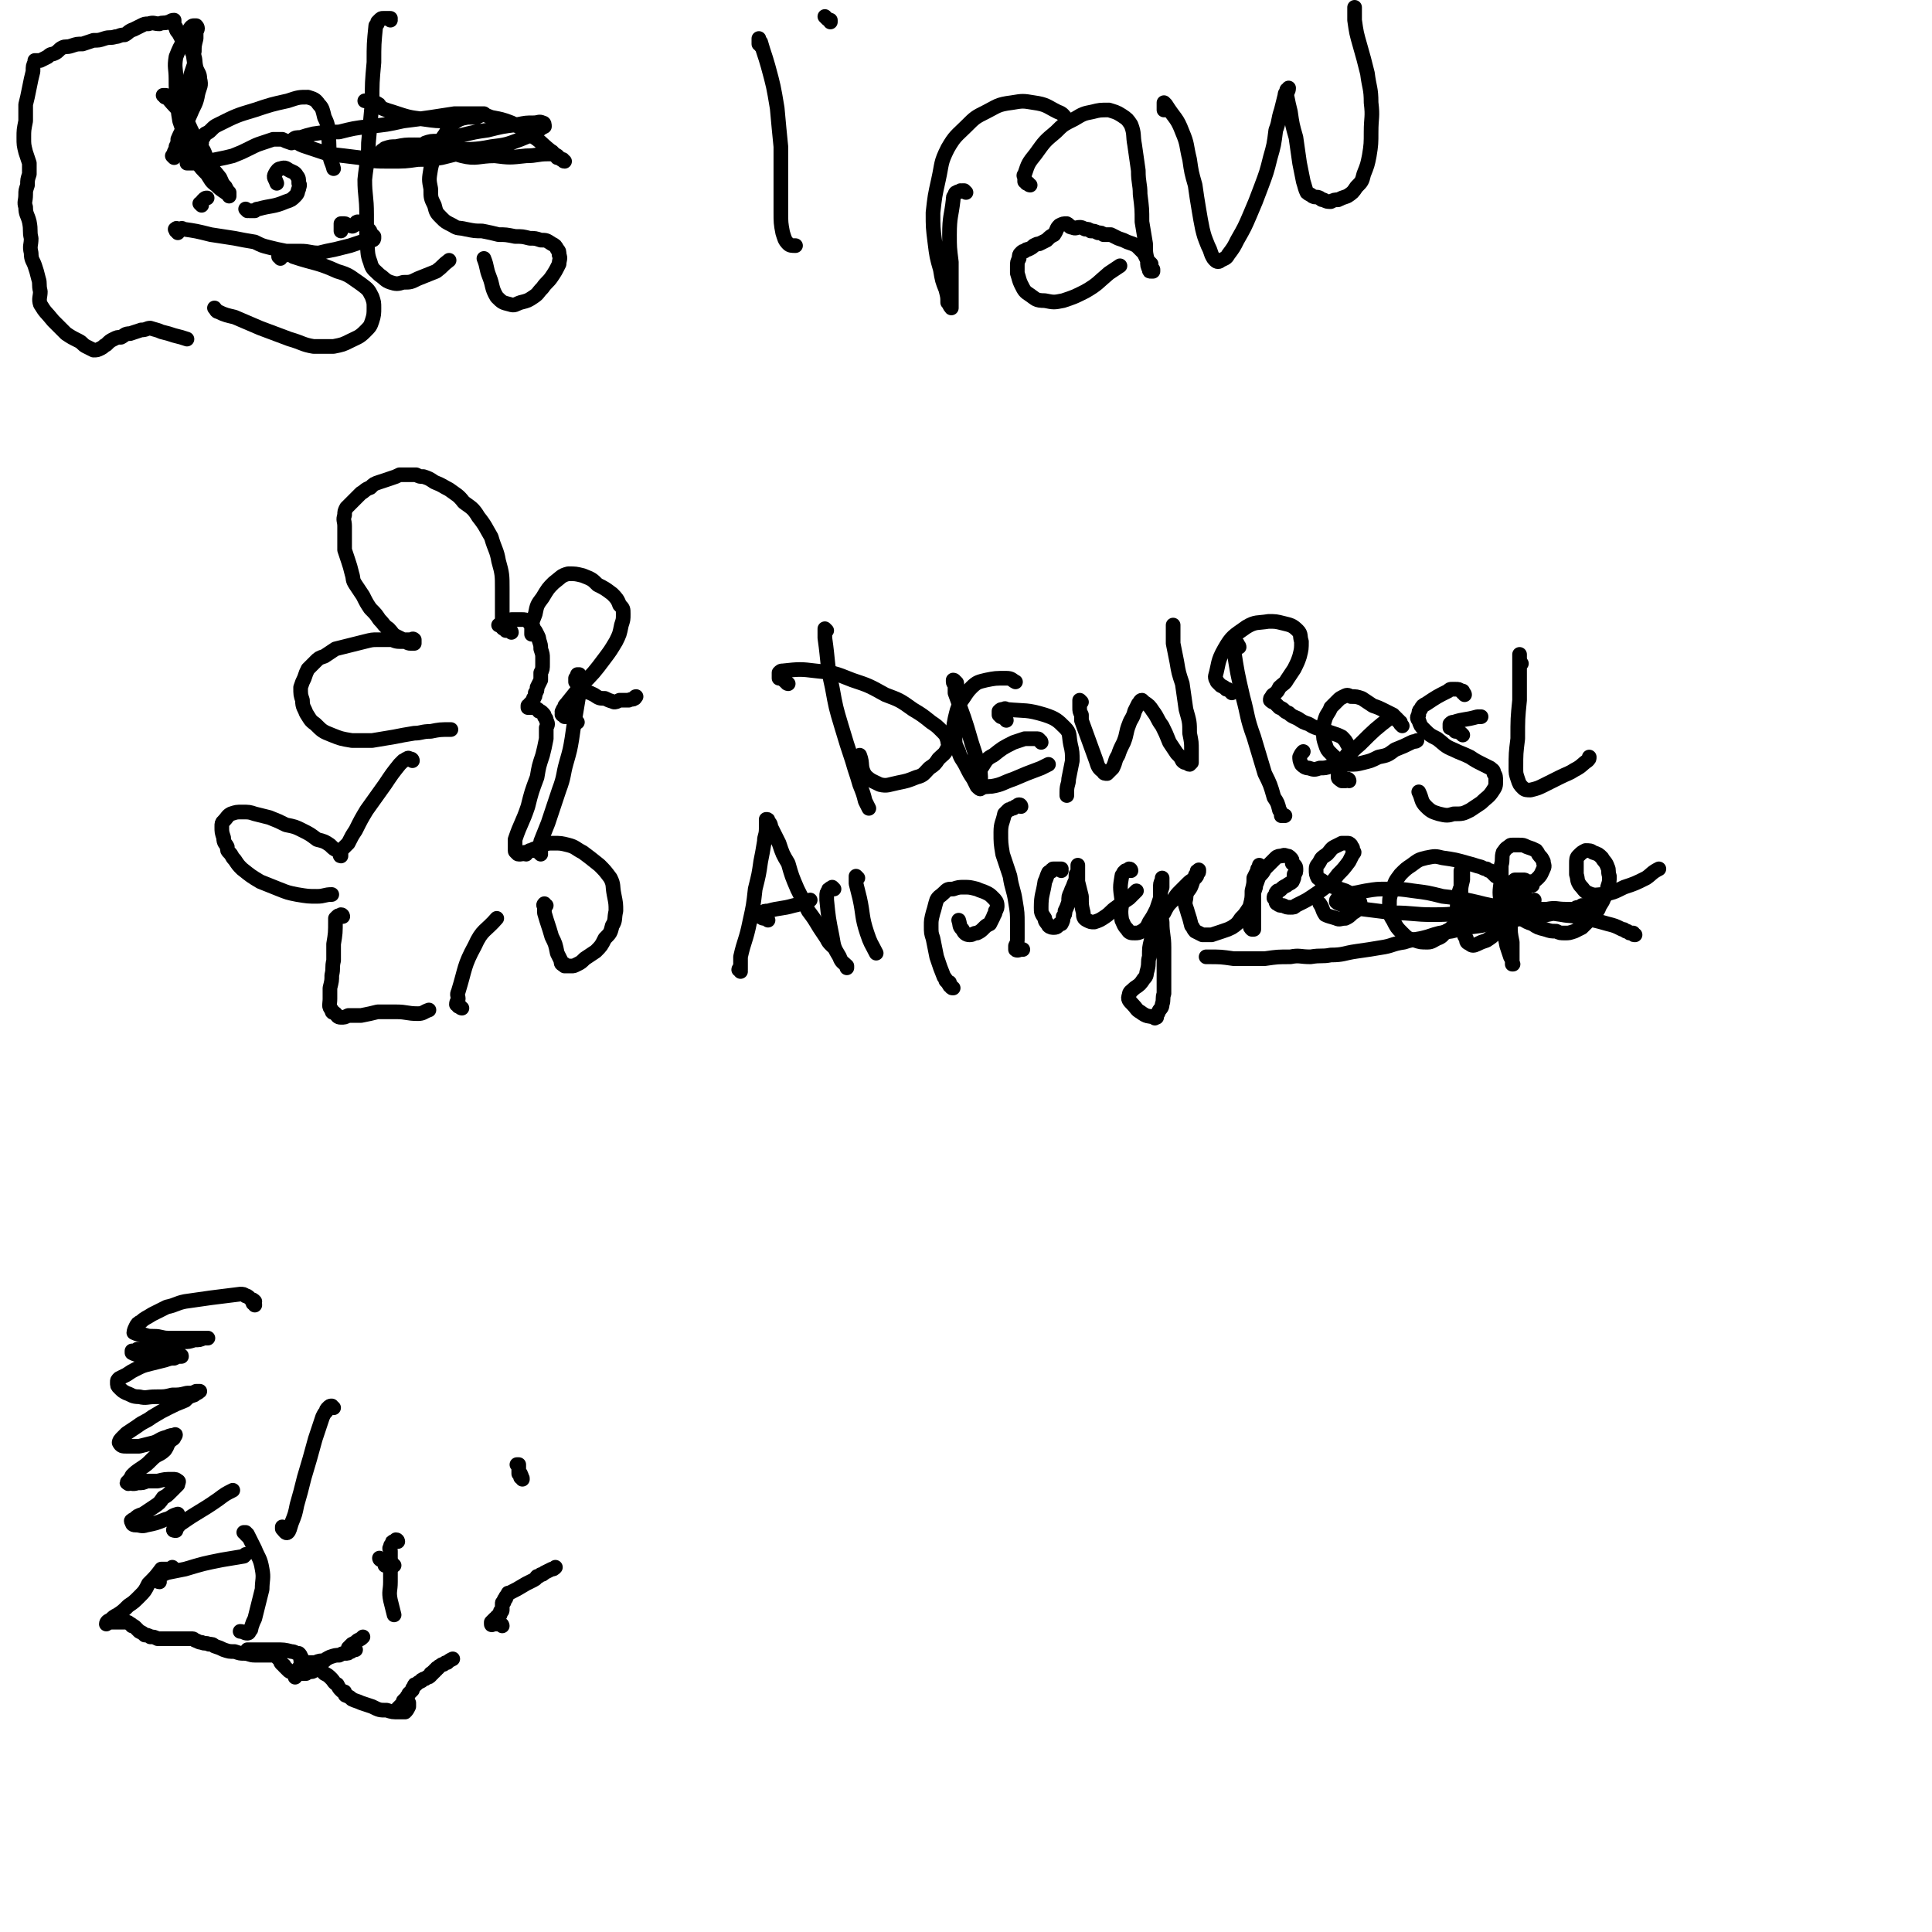 <svg viewBox='0 0 1054 1054' version='1.1' xmlns='http://www.w3.org/2000/svg' xmlns:xlink='http://www.w3.org/1999/xlink'><g fill='none' stroke='#000000' stroke-width='8' stroke-linecap='round' stroke-linejoin='round'><path d='M95,86c0,0 0,0 -1,-1 0,0 1,0 1,0 0,-1 0,-1 0,-2 1,-2 1,-2 1,-3 1,-2 1,-2 1,-4 3,-7 4,-7 7,-14 2,-5 3,-5 4,-11 1,-4 2,-4 1,-8 0,-3 -1,-3 -2,-6 -1,-4 0,-5 -2,-8 -1,-3 -2,-3 -4,-6 -2,-2 -2,-2 -3,-4 -1,-2 -2,-2 -2,-4 -1,-1 -1,-1 -1,-2 0,-1 0,-2 0,-2 -2,0 -2,1 -3,1 -3,1 -3,0 -5,1 -3,0 -3,-1 -6,0 -2,0 -2,0 -4,1 -2,1 -2,1 -4,2 -3,1 -3,2 -5,3 -3,0 -3,1 -5,1 -3,1 -3,0 -6,1 -3,1 -3,1 -6,1 -3,1 -3,1 -6,2 -3,0 -3,0 -6,1 -3,1 -3,0 -5,1 -2,1 -2,2 -4,3 -2,1 -2,0 -4,2 -2,1 -2,1 -4,2 -1,0 -1,0 -3,0 0,0 0,0 0,1 -1,2 -1,2 -1,5 -1,4 -1,4 -2,9 -1,5 -1,5 -2,9 0,5 0,5 0,9 -1,5 -1,5 -1,9 0,4 0,4 1,8 1,3 1,3 2,6 0,3 0,3 0,6 -1,3 -1,3 -1,6 -1,3 -1,3 -1,5 0,4 -1,4 0,7 0,4 1,4 2,8 1,5 0,5 1,9 0,4 -1,4 0,8 0,4 1,4 2,7 1,3 1,3 2,7 1,3 0,3 1,7 0,3 -1,4 0,7 3,5 3,4 7,9 3,3 3,3 7,7 3,2 3,2 7,4 2,1 2,2 4,3 2,1 2,1 4,2 2,0 2,0 4,-1 2,-1 1,-1 3,-2 2,-2 2,-2 4,-3 2,-1 2,-1 4,-1 2,-1 2,-2 5,-2 3,-1 3,-1 6,-2 3,0 3,-1 5,-1 3,1 4,1 6,2 4,1 4,1 7,2 4,1 4,1 7,2 0,0 0,0 0,0 '/><path d='M110,78c0,0 -1,-1 -1,-1 0,-1 1,-1 1,-1 1,-1 1,-1 2,-3 2,-1 2,-1 3,-2 2,-2 2,-2 4,-3 10,-5 10,-5 20,-8 9,-3 9,-3 18,-5 6,-2 6,-2 11,-2 3,1 4,1 6,4 2,2 2,3 3,7 2,4 2,5 2,10 1,5 0,5 1,10 0,4 1,4 2,8 '/><path d='M213,11c0,0 0,-1 -1,-1 0,0 1,0 1,0 -1,0 -1,0 -2,0 -1,0 -1,0 -1,0 -1,0 -1,0 -1,0 -1,0 -1,0 -2,1 0,0 0,0 -1,1 0,1 0,1 -1,2 -1,10 -1,10 -1,20 -1,11 -1,11 -1,22 -1,11 -1,11 -2,22 0,10 -1,10 -2,20 0,9 1,9 1,19 0,7 0,7 0,15 1,5 0,6 2,11 1,4 2,4 5,7 3,2 3,3 6,4 3,1 4,1 7,0 4,0 4,0 8,-2 5,-2 5,-2 10,-4 4,-3 3,-3 7,-6 '/><path d='M308,88c-1,0 -1,-1 -1,-1 -1,0 -1,0 -2,-1 0,0 -1,0 -1,0 -1,-1 -1,-2 -2,-2 -1,-2 -1,-1 -2,-2 -5,-4 -5,-5 -10,-8 -6,-4 -5,-4 -11,-7 -5,-2 -6,-2 -11,-3 -5,-2 -5,-2 -10,-1 -5,0 -5,1 -9,3 -4,3 -4,3 -6,7 -3,4 -3,5 -5,9 -1,5 -2,5 -3,10 -1,6 -1,6 0,11 0,5 0,5 2,9 1,4 1,4 4,7 2,2 2,2 6,4 3,2 3,1 7,2 5,1 5,1 9,1 5,1 5,1 9,2 4,0 4,0 9,1 4,0 4,0 8,1 3,0 3,0 6,1 3,0 3,0 6,2 2,1 2,1 3,3 1,1 1,1 1,3 1,2 0,3 0,5 -2,4 -2,4 -4,7 -2,3 -3,3 -5,6 -3,3 -2,3 -5,5 -3,2 -3,2 -7,3 -3,1 -3,2 -6,1 -4,-1 -4,-1 -7,-4 -3,-5 -2,-6 -4,-11 -2,-5 -1,-5 -3,-10 '/><path d='M415,25c0,0 0,-1 -1,-1 0,0 0,0 0,0 0,-1 0,-1 0,-2 0,0 0,0 0,-1 0,0 0,1 0,1 1,1 0,1 1,1 2,7 2,6 4,13 3,11 3,11 5,23 1,11 1,11 2,21 0,10 0,10 0,19 0,8 0,8 0,17 0,5 0,6 1,11 1,3 1,4 3,6 1,1 2,1 4,1 0,0 0,0 0,0 '/><path d='M451,10c0,0 -1,-1 -1,-1 0,0 0,0 1,1 1,1 1,1 2,1 0,0 0,1 0,1 '/><path d='M527,105c0,0 -1,-1 -1,-1 -1,0 -1,0 -1,0 -1,1 -1,0 -1,0 -1,1 -1,0 -2,1 -1,0 -1,1 -1,1 -1,2 -1,1 -1,3 -1,9 -2,9 -2,19 0,7 0,7 1,15 0,6 0,6 0,12 0,4 0,4 0,8 0,2 0,2 0,4 0,0 0,1 0,1 -1,-1 -1,-2 -2,-3 0,-3 0,-3 -1,-7 -2,-5 -2,-5 -3,-11 -2,-7 -2,-7 -3,-15 -1,-8 -1,-8 -1,-16 1,-9 1,-9 3,-18 2,-9 1,-9 5,-17 4,-7 5,-7 10,-12 5,-5 5,-5 11,-8 6,-3 6,-4 14,-5 6,-1 6,-1 12,0 7,1 7,2 13,5 3,1 3,2 5,4 '/><path d='M562,101c0,0 -1,0 -1,-1 -1,0 -1,0 -1,0 0,-1 -1,-1 -1,-1 0,-1 0,-1 0,-2 0,-1 -1,-1 0,-2 2,-6 2,-6 6,-11 5,-7 5,-7 11,-12 4,-4 4,-4 10,-7 5,-3 5,-3 10,-4 4,-1 4,-1 9,-1 3,1 4,1 7,3 3,2 3,2 5,5 2,5 1,6 2,11 1,7 1,7 2,14 0,7 1,7 1,13 1,8 1,8 1,15 1,6 1,6 2,12 0,5 0,5 1,9 0,3 0,3 1,5 0,1 0,1 1,1 0,0 0,0 1,0 0,0 0,0 0,-1 -1,-1 -1,-1 -1,-3 -1,-1 -1,-1 -2,-2 -1,-2 -1,-2 -2,-4 -2,-2 -2,-2 -4,-4 -2,-1 -2,-1 -5,-2 -2,-1 -2,-1 -5,-2 -2,-1 -2,-1 -4,-2 -2,0 -2,0 -4,0 -1,-1 -1,-1 -3,-1 -2,-1 -2,-1 -4,-1 -1,-1 -1,-1 -3,-1 -2,-1 -2,-1 -3,-1 -2,0 -2,1 -4,0 -2,0 -1,-1 -3,-2 -2,0 -2,0 -4,1 -2,2 -1,2 -3,5 -2,1 -2,1 -4,3 -2,1 -2,1 -4,2 -1,0 -1,0 -3,1 -1,1 -1,1 -3,2 -1,0 -1,0 -2,1 -1,0 -1,0 -2,1 -1,1 -1,1 -1,3 -1,2 -1,2 -1,4 0,2 0,2 0,4 1,3 1,4 2,6 2,4 2,4 5,6 3,2 3,3 8,3 5,1 5,1 10,0 6,-2 6,-2 12,-5 7,-4 7,-5 13,-10 3,-2 3,-2 6,-4 '/><path d='M636,60c0,0 0,0 -1,-1 0,0 0,1 0,1 0,0 0,-1 0,-1 0,-1 0,-1 0,-2 0,0 0,0 0,0 0,-1 0,-1 0,-1 0,0 1,1 1,1 5,8 6,7 9,15 3,7 2,7 4,15 1,7 1,7 3,14 1,7 1,7 2,13 1,6 1,6 2,11 1,4 1,4 3,9 1,2 1,2 2,5 1,2 1,2 2,3 1,1 2,1 3,0 2,-1 3,-1 4,-3 3,-4 3,-4 5,-8 4,-7 4,-7 7,-14 3,-7 3,-7 6,-15 3,-8 3,-8 5,-16 2,-7 2,-7 3,-15 2,-5 1,-5 3,-11 1,-4 1,-4 2,-8 0,-2 1,-1 1,-3 1,0 1,-1 1,-1 0,2 -1,2 -1,4 1,5 1,5 2,9 1,7 1,7 3,14 1,7 1,7 2,14 1,5 1,5 2,10 1,3 1,4 2,6 1,1 2,1 3,2 2,1 2,0 4,1 1,1 1,1 2,1 2,1 2,1 4,1 2,-1 2,-1 4,-1 2,-1 2,-1 5,-2 3,-2 3,-2 5,-5 3,-3 3,-3 4,-7 2,-5 2,-5 3,-10 1,-6 1,-7 1,-13 0,-8 1,-8 0,-16 0,-8 -1,-8 -2,-16 -2,-8 -2,-8 -4,-15 -2,-7 -2,-7 -3,-14 0,-3 0,-3 0,-7 '/><path d='M451,344c0,0 -1,-1 -1,-1 0,0 0,1 0,2 0,2 0,2 0,3 2,14 1,14 4,27 2,11 2,11 5,21 3,10 3,10 6,19 2,7 2,6 4,13 2,5 2,5 3,9 1,2 1,2 2,4 '/><path d='M430,373c0,0 -1,0 -1,-1 -1,0 0,0 -1,-1 -1,0 -1,0 -1,-1 -1,0 -1,0 -2,0 0,0 0,0 0,-1 0,0 0,0 0,-1 0,-1 0,-1 0,-1 1,-1 1,-1 2,-1 9,-1 10,-1 18,0 10,1 10,1 20,5 9,3 9,3 18,8 8,3 8,3 15,8 5,3 5,3 10,7 3,2 3,2 6,5 2,2 2,2 3,5 0,2 1,2 0,4 -2,4 -2,3 -5,6 -2,3 -2,3 -5,5 -3,3 -3,4 -7,5 -5,2 -5,2 -10,3 -5,1 -6,2 -10,1 -4,-2 -5,-2 -8,-5 -3,-5 -1,-6 -3,-11 '/><path d='M522,373c0,-1 -1,-1 -1,-1 0,-1 -1,-1 -1,-1 0,1 0,1 0,1 0,1 1,1 1,2 0,2 0,2 0,4 5,14 5,13 9,27 2,6 2,6 4,13 1,4 1,4 1,8 0,2 1,3 0,4 0,1 -1,0 -2,-1 -1,-2 -1,-2 -2,-4 -2,-3 -2,-3 -4,-7 -2,-4 -3,-4 -4,-8 -2,-4 -2,-4 -2,-8 -1,-5 -1,-5 0,-10 1,-4 1,-5 3,-9 3,-4 3,-5 6,-8 3,-3 4,-3 8,-4 5,-1 5,-1 11,-1 3,0 3,1 5,2 '/><path d='M568,405c0,0 0,-1 -1,-1 0,0 0,-1 -1,-1 -1,0 -1,0 -2,0 -1,0 -1,0 -2,0 -1,0 -1,0 -3,0 -3,1 -3,1 -6,2 -6,3 -6,3 -11,7 -4,2 -4,3 -6,6 -2,3 -2,4 -2,7 -1,2 -1,3 1,3 2,2 3,1 6,1 6,-1 6,-2 12,-4 7,-3 7,-3 15,-6 2,-1 2,-1 4,-2 '/><path d='M549,393c0,0 0,-1 -1,-1 0,-1 0,-1 0,-1 -1,0 -1,0 -2,0 -1,-1 -1,-1 -1,-1 0,-1 0,-1 0,-1 0,-1 0,-1 0,-1 1,-1 1,-1 2,-1 1,0 1,-1 2,0 11,1 11,0 21,3 6,2 7,3 11,7 3,3 2,4 3,9 1,4 1,5 1,9 -1,5 -1,5 -2,10 0,3 -1,3 -1,7 0,1 0,1 0,2 '/><path d='M590,383c0,0 -1,-1 -1,-1 0,1 0,2 0,4 0,2 0,2 1,4 0,1 0,1 0,3 4,11 4,11 8,22 1,3 1,4 4,6 0,1 1,1 2,1 1,-1 2,-2 3,-3 2,-4 1,-4 3,-7 1,-3 1,-3 3,-7 2,-5 1,-5 3,-10 1,-3 2,-3 3,-7 1,-2 1,-2 2,-4 1,-1 1,-2 2,-2 0,0 0,0 1,1 3,2 3,2 5,5 3,4 2,4 5,8 2,4 2,4 4,9 2,3 2,3 4,6 2,2 2,2 3,4 1,1 1,1 2,1 1,0 1,1 2,1 0,0 0,0 1,-1 0,0 0,0 0,-1 0,-3 0,-3 0,-6 0,-4 0,-4 -1,-9 0,-6 0,-6 -2,-13 -1,-7 -1,-7 -2,-14 -2,-6 -2,-6 -3,-12 -1,-5 -1,-5 -2,-10 0,-4 0,-4 0,-7 0,-2 0,-2 0,-3 '/><path d='M676,353c0,0 0,-1 -1,-1 0,0 0,0 0,-1 -1,0 -1,0 -2,0 0,0 -1,0 -1,0 0,1 0,1 1,3 2,13 2,13 5,26 3,11 2,11 6,22 3,10 3,10 6,20 3,6 3,6 5,13 2,3 2,3 3,7 1,1 1,2 1,3 1,0 1,0 2,0 '/><path d='M672,378c0,0 0,-1 -1,-1 0,0 0,0 0,0 -1,-1 -1,-1 -2,-1 -1,-1 -1,-1 -3,-2 -1,-1 -1,-1 -2,-2 0,-1 -1,-1 -1,-3 2,-7 1,-8 5,-15 4,-7 5,-7 12,-12 5,-3 6,-2 12,-3 4,0 4,0 8,1 4,1 5,1 8,4 2,2 1,3 2,6 0,4 0,4 -1,8 -1,3 -1,3 -3,7 -2,3 -2,3 -4,6 -1,2 -2,2 -4,4 -1,2 -1,2 -2,3 -1,1 -2,1 -2,2 -1,1 -1,1 -1,2 1,1 1,1 2,1 2,2 2,2 3,3 3,1 2,2 5,3 2,2 3,2 5,3 3,2 3,2 6,3 3,2 4,2 7,3 3,1 3,1 6,2 3,1 3,1 5,2 2,2 2,2 3,4 1,1 1,1 1,3 0,2 -1,2 -2,4 -1,1 -1,1 -3,2 -2,2 -2,2 -5,3 -3,1 -3,1 -6,1 -3,1 -3,1 -6,0 -2,0 -3,-1 -4,-2 -1,-2 -1,-3 -1,-4 1,-2 1,-2 2,-3 '/><path d='M765,396c0,0 0,0 -1,-1 0,0 0,0 0,-1 -1,0 -1,0 -1,-1 -1,0 -1,0 -1,-1 -1,0 -1,0 -1,-1 -1,0 -1,0 -1,-1 -2,-1 -2,-1 -4,-2 -4,-2 -4,-2 -7,-3 -3,-2 -3,-2 -6,-4 -3,-1 -3,-1 -6,-1 -2,-1 -2,-1 -4,0 -2,1 -2,1 -3,2 -2,2 -2,2 -4,4 -1,3 -2,3 -3,6 -1,3 -1,4 -1,8 0,3 0,3 1,6 1,3 1,3 3,5 2,2 2,2 5,4 2,1 3,2 5,2 4,0 4,0 8,-1 4,-1 4,-1 8,-3 5,-1 5,-1 9,-4 5,-2 5,-2 9,-4 2,-1 2,0 3,-1 '/><path d='M736,426c0,0 0,-1 -1,-1 0,0 0,0 -1,1 -1,0 -1,0 -2,0 0,-1 -1,0 -1,-1 -1,0 -1,-1 -1,-1 0,-1 0,-2 0,-3 1,-1 1,-1 2,-3 4,-6 4,-7 10,-12 8,-8 8,-8 17,-15 0,0 0,0 0,0 '/><path d='M799,379c0,0 0,-1 -1,-1 0,0 0,0 0,-1 -1,0 -1,0 -1,0 -1,-1 -1,-1 -3,-1 -1,0 -1,0 -2,0 -1,0 -1,0 -2,1 -6,3 -6,3 -12,7 -2,1 -2,1 -3,3 -1,1 -1,1 -1,3 -1,1 -1,2 0,3 1,3 1,3 3,5 3,3 3,3 7,5 4,3 4,4 9,6 4,2 5,2 9,4 3,2 3,2 7,4 2,1 2,1 4,2 1,1 2,1 2,3 1,1 1,2 1,4 0,3 0,3 -2,6 -2,3 -3,3 -6,6 -3,2 -3,2 -6,4 -4,2 -4,2 -9,2 -3,1 -4,1 -8,0 -3,-1 -4,-1 -7,-4 -3,-3 -2,-4 -4,-8 0,0 0,0 0,0 '/><path d='M830,362c0,0 -1,0 -1,-1 0,0 0,0 0,0 1,0 0,0 0,-1 0,0 0,0 0,-1 0,0 0,0 0,-1 0,0 0,-1 0,-1 0,1 0,2 0,3 0,11 0,11 0,22 -1,10 -1,10 -1,21 -1,8 -1,8 -1,16 0,3 0,3 1,6 1,3 1,3 3,5 1,1 2,1 4,1 4,-1 4,-1 8,-3 4,-2 4,-2 8,-4 4,-2 5,-2 8,-4 4,-2 4,-3 7,-5 1,-1 1,-1 1,-2 '/><path d='M798,401c0,0 0,0 -1,-1 0,0 0,0 0,0 -2,-1 -2,-1 -3,-1 0,-1 0,-1 -1,-1 -1,-1 -1,-1 -2,-1 0,0 0,0 0,-1 0,0 0,0 0,-1 1,-1 1,-1 2,-1 6,-2 6,-1 13,-3 1,0 1,0 2,0 '/><path d='M404,530c0,-1 0,-1 -1,-1 0,-1 1,0 1,0 0,-1 0,-1 0,-2 0,-1 0,-1 0,-2 0,-1 0,-1 0,-3 2,-9 3,-9 5,-19 2,-9 2,-9 3,-18 2,-8 2,-8 3,-15 1,-5 1,-5 2,-11 0,-3 1,-3 1,-7 0,-2 0,-2 0,-4 0,0 0,-1 0,-1 1,0 1,0 1,1 2,2 1,2 2,4 2,4 2,4 4,8 2,6 2,6 5,11 2,7 2,7 5,14 3,6 3,6 6,12 3,4 3,4 6,9 2,3 2,3 4,6 1,2 1,2 3,4 '/><path d='M419,502c-1,-1 -1,-1 -1,-1 -1,-1 0,0 -1,0 0,0 0,0 0,0 -1,0 -1,0 -2,-1 0,0 -1,0 -1,0 0,0 1,0 1,-1 1,0 1,-1 1,-1 1,-1 1,-1 3,-1 7,-2 7,-1 14,-3 5,-1 5,-2 9,-3 '/><path d='M455,485c0,0 -1,-1 -1,-1 0,0 0,0 0,1 -1,0 -1,-1 -1,0 -1,0 -1,0 -1,1 -1,1 -1,1 -1,3 0,1 0,1 0,2 1,10 1,10 3,20 1,6 1,6 4,11 1,3 2,3 4,5 0,1 0,1 0,1 '/><path d='M468,479c0,0 -1,-1 -1,-1 0,1 0,2 0,4 1,4 1,4 2,8 2,9 1,10 4,19 2,6 2,5 5,11 '/><path d='M520,539c-1,0 -1,0 -1,-1 0,0 0,0 0,0 -1,0 -1,0 -1,-1 -1,0 0,0 0,-1 -1,0 -1,0 -2,-1 0,-1 0,-1 -1,-2 -2,-5 -2,-5 -4,-11 -1,-5 -1,-5 -2,-10 -1,-3 -1,-3 -1,-7 0,-3 0,-3 1,-7 1,-3 1,-4 2,-7 1,-2 2,-2 4,-4 2,-2 2,-2 5,-2 3,-1 3,-1 6,-1 3,0 3,0 7,1 2,1 3,1 5,2 2,1 2,1 4,3 1,1 2,2 2,4 0,1 0,2 -1,3 0,2 -1,2 -1,3 -1,2 -1,2 -2,4 -2,1 -2,1 -3,2 -2,2 -2,2 -4,3 -2,0 -2,1 -4,1 -2,0 -3,-1 -4,-3 -2,-2 -1,-2 -2,-5 '/><path d='M557,440c0,0 0,-1 -1,-1 -1,0 -1,1 -2,1 -1,1 -1,1 -2,1 -1,1 -1,0 -2,1 -1,1 -1,1 -2,2 -1,5 -2,5 -2,10 0,6 0,6 1,12 2,6 2,6 4,12 1,7 2,7 3,14 1,6 1,6 1,12 0,4 0,4 0,8 0,2 0,2 -1,4 0,1 0,1 0,2 1,1 2,0 3,0 0,0 0,0 1,0 '/><path d='M579,475c0,0 0,-1 -1,-1 0,0 1,0 1,0 -1,0 -1,0 -1,0 -1,0 -1,0 -2,0 0,0 0,0 -1,0 -1,0 -1,0 -1,1 -1,1 -1,0 -2,1 -1,2 -1,3 -2,5 -1,7 -2,7 -2,14 0,3 0,3 2,6 0,2 1,2 2,4 1,1 2,1 3,1 2,0 2,-1 3,-2 1,0 1,0 1,0 1,-2 1,-2 1,-4 1,-1 1,-1 1,-3 1,-2 1,-2 2,-5 0,-3 0,-3 1,-5 1,-3 1,-2 2,-5 1,-2 1,-2 1,-5 1,-1 1,-1 1,-2 0,-1 0,-1 0,-2 0,0 0,-1 0,-1 0,0 0,1 0,1 0,2 0,2 0,3 0,2 0,2 0,5 1,4 1,4 2,8 0,5 0,5 1,9 0,2 0,3 2,4 2,1 2,1 4,1 3,-1 3,-1 6,-3 3,-2 3,-3 6,-5 4,-3 4,-3 7,-5 2,-2 2,-2 4,-4 '/><path d='M617,475c0,0 0,-1 -1,-1 0,0 1,1 0,1 0,0 0,0 -1,0 0,0 0,0 -1,0 0,0 0,0 -1,1 0,1 -1,1 -1,2 -1,6 -1,6 0,13 0,5 -1,5 0,11 1,2 1,3 3,5 1,2 2,2 4,2 2,0 2,0 4,-1 3,-2 3,-3 4,-5 2,-3 2,-3 4,-7 1,-3 1,-3 2,-6 0,-3 0,-3 1,-6 0,-2 0,-2 0,-3 0,-1 0,-1 0,-2 0,0 0,0 0,0 0,0 0,0 0,1 -1,2 -1,2 -1,5 0,4 0,4 0,7 0,6 0,6 1,11 0,7 1,7 1,14 0,7 0,7 0,14 0,6 0,6 0,11 -1,3 0,3 -1,6 0,2 -1,2 -2,4 0,1 -1,1 -1,3 -1,0 -1,1 -1,0 -4,-1 -4,0 -8,-3 -2,-1 -2,-2 -4,-4 -2,-2 -3,-3 -2,-5 0,-2 1,-2 3,-4 3,-2 3,-2 5,-5 2,-2 1,-2 2,-5 1,-4 0,-4 1,-7 0,-5 0,-5 1,-9 1,-4 1,-4 3,-9 1,-3 2,-3 4,-6 2,-4 2,-4 5,-7 2,-3 2,-3 4,-5 2,-2 2,-2 4,-4 2,-2 3,-2 4,-3 1,-1 1,-1 1,-2 1,-1 1,-1 1,-2 0,0 0,-1 0,0 -1,0 -1,0 -1,1 0,1 -1,1 -1,2 -1,2 -1,2 -2,5 -1,3 -3,3 -3,7 -1,4 0,4 1,8 1,3 1,3 2,7 1,1 1,2 2,3 2,1 2,1 4,2 3,0 3,0 5,0 3,-1 3,-1 6,-2 3,-1 3,-1 5,-2 3,-2 3,-2 5,-5 2,-2 2,-2 4,-5 2,-3 2,-3 2,-6 1,-3 1,-3 2,-6 0,-2 0,-2 0,-5 1,-2 1,-2 1,-3 0,-2 0,-2 1,-3 0,0 0,-1 0,-1 0,0 0,1 0,1 -1,1 -1,1 -1,2 -1,2 -1,2 -2,4 0,3 0,3 -1,7 0,4 0,4 -1,8 0,3 1,3 1,6 0,3 -1,3 -1,5 0,1 0,1 1,2 0,0 0,0 0,0 1,0 1,0 1,0 0,-1 0,-1 0,-3 0,-3 0,-3 0,-5 0,-3 0,-3 0,-5 0,-3 0,-3 0,-5 0,-3 0,-3 1,-6 1,-2 1,-3 2,-5 2,-2 2,-2 3,-4 2,-2 2,-2 4,-4 1,-1 1,-1 2,-2 1,-1 2,-1 3,-1 1,0 1,-1 3,0 1,0 1,0 2,1 1,1 1,1 1,3 1,1 2,1 2,3 0,2 0,2 -1,3 0,2 0,2 -1,4 -1,1 -2,1 -3,2 -2,1 -2,1 -3,2 -1,1 -1,1 -2,1 -1,1 -1,1 -1,2 -1,1 -1,1 -1,2 0,0 0,0 1,1 0,1 0,2 1,2 1,1 1,1 3,1 2,1 2,1 4,1 2,0 2,0 3,-1 2,-1 2,-1 4,-2 2,-1 2,-1 5,-3 3,-2 3,-2 7,-5 4,-3 4,-3 7,-7 3,-3 3,-3 6,-7 1,-2 1,-2 2,-4 1,-1 1,-1 0,-2 0,-1 0,-1 0,-1 0,-1 -1,-1 -1,-2 -1,-1 -1,-1 -2,-1 -1,0 -2,0 -3,0 -2,1 -2,1 -4,2 -2,1 -2,2 -4,4 -3,2 -3,2 -4,4 -1,2 -2,2 -2,4 0,3 0,3 1,5 1,1 2,1 3,2 3,2 3,2 6,3 3,1 3,1 6,2 2,1 2,1 4,3 2,1 2,1 3,2 1,1 1,1 1,2 0,1 0,1 -1,2 -1,2 -1,2 -3,3 -2,2 -2,2 -4,3 -3,0 -3,1 -5,0 -3,-1 -4,-1 -6,-2 -2,-3 -1,-3 -3,-6 '/><path d='M833,484c0,0 -1,-1 -1,-1 0,0 0,1 0,1 -1,0 -1,0 -1,0 -1,0 -1,-1 -1,0 -1,0 0,1 0,1 0,0 0,0 0,0 0,-1 0,0 1,0 '/><path d='M816,478c0,0 0,0 -1,-1 0,0 0,0 -1,-1 0,0 0,0 -1,-1 -1,0 -1,0 -2,-1 -1,0 -1,0 -3,-1 -4,-1 -3,-1 -7,-2 -7,-2 -7,-2 -14,-3 -4,-1 -4,-1 -9,0 -4,1 -4,1 -8,4 -3,2 -3,2 -6,5 -3,4 -3,4 -4,8 -2,4 -2,5 -2,9 0,4 0,5 2,8 2,4 2,4 5,7 3,3 3,3 7,4 3,1 3,1 7,1 2,0 3,-1 5,-2 3,-1 3,-2 5,-4 2,-1 2,-1 4,-3 1,-2 1,-2 1,-5 1,-3 1,-3 1,-6 1,-2 0,-2 1,-5 0,-3 0,-3 1,-5 0,-2 0,-3 0,-5 0,-2 0,-2 0,-4 0,0 1,-1 1,-1 0,0 0,1 0,2 0,2 0,2 0,4 -1,4 -1,4 -1,8 0,6 0,6 0,11 0,4 0,4 1,7 1,3 0,4 2,6 0,2 0,2 2,3 1,1 2,1 4,0 2,-1 2,-1 5,-2 3,-2 3,-2 5,-4 3,-2 3,-2 5,-4 3,-1 3,-1 5,-3 3,-1 2,-2 4,-3 3,-3 3,-3 5,-5 1,-1 1,-1 2,-3 '/><path d='M836,483c0,0 0,-1 -1,-1 0,0 0,0 0,-1 -1,0 -1,0 -2,0 -1,-1 -1,-1 -2,-1 0,0 0,0 -1,0 -1,0 -1,0 -2,0 -1,0 -1,0 -1,0 -1,0 -1,0 -1,1 -1,6 -1,6 -2,11 0,6 0,6 0,12 0,5 0,5 1,10 0,3 0,3 0,7 0,2 0,2 0,3 0,1 0,1 0,2 0,0 1,0 0,0 0,0 0,-1 0,-1 0,-2 0,-1 -1,-3 -1,-3 -1,-3 -2,-6 -1,-5 -1,-5 -2,-10 -1,-7 -1,-7 -1,-13 -1,-6 -1,-6 0,-13 0,-4 0,-4 0,-8 1,-3 0,-4 1,-7 1,-1 1,-2 3,-3 1,-1 1,-1 2,-1 2,0 2,0 4,0 2,0 2,0 4,1 3,1 3,1 5,2 1,1 1,2 2,3 1,1 1,1 2,3 0,2 1,2 0,4 -1,2 -1,3 -3,5 -3,3 -4,2 -6,5 -2,2 -1,3 -2,6 0,1 1,2 0,3 -3,2 -4,1 -8,1 -1,1 -1,1 -1,1 0,0 1,0 1,0 0,-1 -1,-1 -2,-1 0,-1 -1,-1 -1,0 1,1 2,1 4,3 3,2 3,2 6,4 3,2 3,2 6,3 3,2 3,2 7,3 3,1 3,1 6,1 2,1 2,1 5,1 2,0 2,0 5,-1 2,-1 2,-1 4,-2 2,-2 2,-2 4,-4 3,-3 3,-3 5,-6 1,-3 2,-3 3,-6 2,-3 2,-3 2,-6 1,-3 1,-3 1,-6 -1,-3 0,-3 -1,-5 -1,-3 -2,-3 -3,-5 -2,-2 -2,-2 -5,-3 -1,-1 -2,-1 -4,-1 -2,1 -2,1 -4,3 -1,1 -1,2 -1,4 0,3 0,3 0,6 1,3 0,3 2,6 2,2 2,3 4,4 4,2 5,1 8,1 6,-1 6,-1 12,-4 6,-2 6,-2 12,-5 3,-2 3,-3 7,-5 '/><path d='M892,510c-1,0 -1,0 -1,-1 -1,0 -1,0 -2,0 -1,-1 -1,-1 -2,-1 -1,-1 -1,-1 -2,-1 -4,-2 -4,-2 -8,-3 -7,-2 -7,-2 -14,-3 -6,-2 -6,-1 -11,-2 -7,-1 -7,-1 -13,-2 -9,-1 -9,-1 -17,-2 -9,-1 -9,-1 -17,-3 -9,-2 -9,-2 -18,-3 -8,-2 -8,-2 -16,-3 -7,-1 -7,-1 -13,-1 -7,0 -7,0 -13,1 -5,1 -5,1 -10,2 -2,1 -3,1 -5,2 -1,1 -1,1 -1,2 1,1 2,1 4,2 5,1 5,1 11,2 8,1 8,1 16,2 11,0 11,1 22,1 12,0 12,-1 24,-1 11,-1 11,-1 22,-1 8,-1 8,-1 16,-1 5,-1 5,0 10,0 4,0 4,0 8,0 1,-1 1,-1 2,-1 1,0 1,0 2,-1 0,0 -1,0 -1,0 -1,0 -1,0 -2,0 -1,1 -1,1 -2,1 -2,0 -1,1 -3,1 -1,0 -1,0 -3,0 -3,1 -3,1 -6,2 -5,1 -5,1 -10,2 -8,1 -8,1 -15,2 -8,1 -8,1 -16,3 -8,1 -8,1 -16,3 -7,1 -7,1 -13,3 -7,2 -7,1 -13,3 -7,1 -6,2 -13,3 -6,1 -6,1 -13,2 -7,1 -7,2 -14,2 -5,1 -5,0 -11,1 -6,0 -6,-1 -11,0 -7,0 -7,0 -14,1 -8,0 -8,0 -17,0 -7,-1 -7,-1 -14,-1 -1,0 -1,0 -1,0 '/><path d='M97,127c0,-1 0,-1 -1,-1 0,-1 0,0 0,0 0,0 0,0 0,0 0,-1 -1,-1 0,-1 0,-1 1,0 1,0 2,0 2,-1 3,0 7,1 7,1 15,3 6,1 7,1 13,2 5,1 5,1 11,2 4,2 4,2 8,3 4,1 4,1 9,2 4,0 4,0 8,0 5,0 5,1 10,1 4,-1 4,-1 9,-2 4,-1 4,-1 8,-2 3,-1 3,-1 6,-2 2,0 2,0 4,-1 1,0 1,0 1,-1 1,0 1,1 1,1 1,0 1,-1 1,-1 0,-1 0,-1 0,-1 -1,-1 -1,-1 -2,-2 0,-1 0,-1 -1,-2 -1,-1 -1,-1 -2,-2 -1,-1 -1,0 -2,-1 -1,-1 -1,-1 -2,-1 -1,0 -1,2 -2,2 -1,1 -1,0 -3,0 -1,0 -1,-1 -2,-1 -1,0 -1,0 -2,0 0,0 0,1 0,1 0,2 0,2 0,3 '/><path d='M153,141c0,-1 -1,-1 -1,-1 0,-1 0,-1 1,-1 1,0 1,0 2,0 1,0 1,0 2,0 2,0 2,0 3,1 12,4 13,3 24,8 7,2 7,3 13,7 4,3 4,3 6,7 1,3 1,3 1,6 0,3 0,4 -1,7 -1,3 -1,3 -4,6 -3,3 -4,3 -8,5 -4,2 -4,2 -9,3 -5,0 -5,0 -11,0 -6,-1 -6,-2 -13,-4 -8,-3 -8,-3 -16,-6 -7,-3 -7,-3 -14,-6 -4,-1 -5,-1 -9,-3 -1,0 -1,-1 -2,-2 0,0 0,0 0,0 '/><path d='M135,115c0,0 -1,-1 -1,-1 0,0 1,1 2,1 1,0 1,0 3,0 1,-1 1,-1 2,-1 7,-2 8,-1 15,-4 3,-1 3,-1 5,-3 2,-2 1,-2 2,-4 0,-1 1,-2 0,-3 0,-2 0,-3 -1,-4 -1,-2 -2,-2 -4,-3 -2,-1 -2,-2 -5,-1 -1,0 -2,1 -3,3 -1,2 0,2 1,5 0,0 0,0 0,0 '/><path d='M110,112c0,0 0,0 -1,-1 0,0 0,0 1,0 0,-1 0,-1 1,-2 1,-1 1,-1 2,-1 '/><path d='M90,53c0,0 0,-1 -1,-1 0,0 1,0 1,0 0,0 0,0 0,0 1,0 1,0 1,1 5,6 5,5 10,12 3,4 2,4 5,9 2,4 2,4 5,8 2,4 1,5 4,8 2,4 2,3 5,7 1,2 1,3 3,5 1,2 1,2 2,3 0,1 0,1 0,2 0,0 0,0 0,-1 0,0 0,0 0,0 -1,-1 -1,0 -2,-1 -3,-2 -3,-2 -5,-4 -3,-2 -3,-3 -5,-6 -3,-3 -3,-3 -6,-7 -3,-6 -3,-6 -5,-11 -2,-5 -2,-5 -4,-11 -1,-6 -1,-6 -1,-11 -1,-6 -1,-6 -1,-12 0,-6 -1,-6 0,-12 2,-5 2,-5 5,-10 1,-3 1,-3 3,-6 1,-1 1,-1 2,-1 1,0 1,0 1,0 1,1 1,2 0,3 0,2 0,2 0,4 -1,4 -1,4 -1,7 -1,3 0,4 0,7 -1,3 -1,3 -2,6 -1,5 0,5 -1,10 -1,4 -1,4 -1,8 -1,4 -1,4 -1,8 0,5 0,5 0,9 0,3 1,3 1,7 0,2 0,2 0,3 0,1 0,1 0,2 0,0 0,1 0,1 3,0 3,0 6,0 5,-1 5,-1 10,-2 5,-1 5,-1 9,-2 5,-2 5,-2 9,-4 4,-2 4,-2 7,-3 3,-1 3,-1 6,-2 2,0 3,0 5,0 2,1 2,1 5,2 '/><path d='M207,58c0,-1 0,-1 -1,-1 0,-1 0,0 -1,-1 -1,0 -1,0 -2,-1 -1,0 -1,0 -2,0 0,0 0,0 -1,0 -1,0 -1,0 -1,0 0,0 0,0 0,0 1,0 1,0 1,0 7,3 7,4 14,6 9,3 9,3 17,4 7,1 7,1 14,1 5,-1 5,-1 10,-2 2,0 3,0 5,0 2,-1 2,-1 4,-2 0,0 0,0 0,0 0,0 0,0 -1,0 -2,0 -2,0 -5,0 -5,0 -5,0 -10,0 -7,1 -6,1 -13,2 -7,1 -7,1 -15,2 -9,2 -9,2 -19,3 -8,1 -8,1 -16,3 -7,0 -7,0 -14,1 -4,1 -4,1 -7,2 -2,0 -3,0 -4,1 0,0 0,1 1,1 3,2 3,2 6,3 6,2 6,2 12,4 9,1 9,1 17,2 8,2 8,2 17,2 8,0 8,0 15,-1 7,0 7,0 13,-1 4,-1 4,-1 8,-2 2,0 2,0 4,-1 1,0 1,-1 1,-1 -1,0 -1,0 -3,0 -3,0 -3,0 -6,-1 -5,-1 -5,-1 -10,-1 -4,-1 -4,-1 -9,-1 -5,0 -5,0 -10,1 -3,0 -3,0 -6,1 -1,1 -2,1 -2,2 0,0 1,0 2,0 4,0 4,0 7,0 7,0 7,0 13,0 9,0 9,0 18,-1 10,-1 10,0 20,-2 8,-1 8,-1 16,-4 5,-2 5,-2 9,-4 2,-2 2,-2 4,-3 0,-1 0,-2 -1,-2 -2,-1 -2,0 -5,0 -4,0 -4,0 -9,1 -8,1 -8,1 -16,3 -7,1 -7,1 -15,3 -6,1 -6,1 -12,3 -4,0 -4,0 -7,1 0,1 0,1 0,1 3,-1 3,-2 6,-1 7,2 6,5 14,7 8,2 9,0 18,0 8,1 8,1 17,0 6,0 6,-1 12,-1 3,0 3,0 5,1 '/><path d='M287,466c-1,0 -1,-1 -1,-1 -1,0 -1,1 -2,1 0,0 -1,0 -1,0 -1,0 -1,-1 -1,-1 0,0 -1,0 -1,-1 0,-1 0,-1 0,-1 0,-1 0,-1 0,-2 0,-2 0,-2 0,-3 3,-9 4,-9 7,-18 2,-8 2,-8 5,-16 1,-6 1,-6 3,-12 1,-4 1,-4 2,-9 0,-3 0,-3 0,-6 1,-2 1,-2 0,-4 0,-1 0,-1 -1,-2 0,-1 0,-1 -1,-2 -1,-1 -1,-1 -2,-1 0,-1 -1,-1 -2,-2 0,0 0,0 -1,0 -1,0 -1,0 -1,0 -1,0 -1,0 -1,0 -1,0 -1,0 -1,0 0,0 0,-1 0,-1 0,0 1,0 1,-1 1,-1 1,-1 1,-1 1,-1 1,-1 1,-2 1,-1 1,-1 1,-3 1,-1 1,-1 1,-3 1,-2 1,-2 2,-4 0,-2 0,-2 0,-4 1,-2 1,-2 1,-5 0,-1 0,-1 0,-3 0,-2 0,-2 -1,-5 0,-2 0,-2 -1,-5 0,-1 0,-1 -1,-3 -1,-2 -1,-2 -2,-3 0,-1 0,-1 -1,-2 -1,-1 -1,-1 -2,-2 -1,-1 -2,-1 -3,-1 -1,0 -1,0 -3,0 -2,0 -2,0 -3,0 -2,1 -2,1 -3,1 -1,1 -1,1 -2,2 -1,0 -1,0 -2,0 '/><path d='M279,345c0,0 0,-1 -1,-1 0,0 0,0 0,0 -1,0 -1,0 -2,0 0,-1 0,0 -1,-1 0,0 -1,0 -1,-1 0,-1 0,-1 0,-2 0,-1 0,-1 0,-3 0,-8 0,-8 0,-16 0,-7 0,-8 -2,-15 -1,-6 -2,-6 -4,-13 -3,-5 -3,-6 -7,-11 -3,-5 -4,-5 -8,-8 -3,-4 -4,-4 -8,-7 -4,-2 -3,-2 -8,-4 -3,-2 -3,-2 -6,-3 -2,0 -2,0 -4,-1 -2,0 -2,0 -4,0 -2,0 -2,0 -5,0 -2,1 -2,1 -5,2 -3,1 -3,1 -6,2 -3,1 -3,1 -5,3 -3,1 -3,2 -5,3 -2,2 -2,2 -4,4 -2,2 -2,2 -4,4 -1,2 -1,2 -1,4 -1,3 0,3 0,6 0,3 0,3 0,6 0,3 0,3 0,7 1,3 1,3 2,6 1,3 1,3 2,7 1,3 0,3 2,6 2,3 2,3 4,6 2,4 2,4 4,7 3,3 3,3 5,6 3,3 2,3 5,5 2,2 2,3 4,4 2,1 2,1 4,2 1,0 1,0 3,0 1,0 1,0 1,0 1,0 1,-1 2,0 0,0 0,0 0,0 0,1 0,1 0,1 0,0 0,0 0,1 0,0 0,0 -1,0 -1,0 -1,0 -1,0 -2,0 -2,-1 -3,-1 -2,0 -2,0 -3,0 -3,0 -3,-1 -5,-1 -3,0 -3,0 -7,0 -3,0 -3,0 -7,1 -4,1 -4,1 -8,2 -4,1 -4,1 -8,2 -3,2 -3,2 -6,4 -3,1 -3,1 -5,3 -2,2 -2,2 -4,4 -1,2 -1,2 -2,5 -1,2 -1,2 -2,5 0,4 0,4 1,7 0,4 1,4 2,7 2,3 2,4 5,6 4,4 4,4 9,6 5,2 5,2 11,3 5,0 5,0 11,0 6,-1 6,-1 12,-2 5,-1 5,-1 11,-2 4,0 4,-1 9,-1 5,-1 5,-1 11,-1 '/><path d='M225,415c0,0 0,-1 -1,-1 0,0 0,0 0,0 -1,0 -1,-1 -2,0 -1,0 -1,1 -2,1 -1,1 -1,1 -2,2 -4,5 -4,5 -8,11 -5,7 -5,7 -10,14 -3,5 -3,5 -6,11 -2,3 -2,3 -4,7 -2,2 -2,2 -4,4 0,1 0,1 0,2 -1,1 0,1 0,1 0,0 0,0 0,-1 -1,-1 -1,-1 -2,-2 -2,-1 -2,-1 -4,-3 -3,-2 -3,-2 -7,-3 -4,-3 -4,-3 -8,-5 -4,-2 -4,-2 -9,-3 -4,-2 -4,-2 -9,-4 -4,-1 -4,-1 -8,-2 -3,-1 -3,-1 -7,-1 -3,0 -3,0 -6,1 -2,1 -2,2 -4,4 -1,1 -1,1 -1,3 0,3 0,3 1,6 0,3 1,3 2,5 0,2 0,2 1,3 2,2 1,2 3,4 2,3 2,3 4,5 5,4 5,4 10,7 5,2 5,2 10,4 5,2 5,2 10,3 6,1 6,1 11,1 4,0 4,-1 8,-1 '/><path d='M187,500c0,0 0,-1 -1,-1 0,0 0,0 -1,1 0,0 0,-1 -1,0 0,0 0,0 -1,1 0,0 0,0 0,0 0,1 0,1 0,1 0,7 0,7 -1,13 0,5 0,5 0,9 -1,4 0,4 -1,8 0,3 0,3 -1,7 0,3 0,3 0,6 0,3 -1,4 1,6 0,2 1,1 2,2 1,1 1,2 3,2 2,0 2,0 4,-1 4,0 4,0 7,0 5,-1 5,-1 9,-2 5,0 5,0 10,0 6,0 6,1 12,1 3,0 3,-1 6,-2 '/><path d='M252,550c0,0 -1,0 -1,-1 0,0 0,0 -1,0 0,-1 0,-1 -1,-1 0,-2 1,-2 1,-3 0,-2 -1,-2 0,-4 4,-13 3,-14 9,-25 4,-9 6,-8 12,-15 '/><path d='M298,494c-1,0 -1,-1 -1,-1 -1,1 0,1 0,2 0,1 0,1 0,2 0,0 0,0 0,1 2,7 2,6 4,13 2,4 2,4 3,9 1,2 1,2 2,4 0,1 0,2 1,2 0,1 1,0 1,0 0,1 0,1 0,1 1,0 1,0 2,0 1,0 1,0 2,0 1,0 1,0 3,-1 2,-1 2,-1 4,-3 3,-2 3,-2 6,-4 3,-3 3,-3 5,-7 3,-3 3,-3 4,-7 2,-3 1,-4 2,-8 0,-4 0,-4 -1,-9 -1,-5 0,-5 -2,-9 -3,-4 -3,-4 -6,-7 -5,-4 -5,-4 -9,-7 -4,-2 -4,-3 -8,-4 -4,-1 -4,-1 -8,-1 -3,0 -3,0 -6,1 -2,0 -2,1 -4,2 -1,0 -2,1 -3,1 0,0 1,0 2,0 1,0 1,0 2,0 '/><path d='M295,466c0,0 -1,-1 -1,-1 0,0 1,0 1,0 0,-1 0,-1 0,-1 0,-1 0,-1 0,-2 0,-1 0,-2 0,-3 2,-5 2,-5 4,-10 3,-9 3,-9 6,-18 3,-8 2,-8 4,-15 2,-7 2,-7 3,-13 1,-7 1,-7 2,-13 1,-6 1,-6 2,-12 0,-4 0,-4 0,-7 0,-2 0,-2 0,-3 0,0 0,0 -1,0 0,0 0,0 0,1 -1,1 -1,1 -1,1 0,1 0,1 0,2 1,1 1,1 2,3 2,1 2,1 3,2 3,1 3,1 5,2 3,2 3,2 6,2 2,1 2,1 5,2 1,0 1,0 3,-1 3,0 3,0 5,0 2,-1 2,0 3,-1 1,0 0,-1 1,-1 0,0 0,0 0,0 '/><path d='M315,394c0,0 -1,-1 -1,-1 0,0 0,0 0,0 -1,-1 -1,-1 -1,-1 -1,-1 -1,-1 -2,-1 0,0 0,0 -1,0 -1,0 -1,0 -2,0 0,0 0,0 0,0 -1,-1 -1,-1 -1,-1 -1,0 0,-1 0,-1 0,0 -1,-1 0,-1 0,-1 0,-1 1,-2 0,-1 0,-1 1,-2 4,-5 4,-5 8,-10 7,-7 7,-7 13,-15 3,-4 3,-4 6,-9 2,-4 2,-4 3,-9 1,-3 1,-3 1,-6 0,-3 0,-3 -2,-5 -1,-3 -2,-4 -4,-6 -4,-3 -4,-3 -8,-5 -3,-3 -3,-3 -8,-5 -4,-1 -4,-1 -8,-1 -4,1 -4,2 -8,5 -3,3 -3,3 -6,8 -3,4 -3,4 -4,9 -2,5 -2,5 -2,10 0,0 0,0 0,1 '/><path d='M139,712c0,-1 0,-1 -1,-1 0,-1 1,-1 1,-1 -1,-1 -1,-1 -2,-1 -1,-1 -1,-1 -1,-1 -1,-1 -1,-1 -2,-1 -1,-1 -1,-1 -3,-1 -8,1 -8,1 -16,2 -7,1 -7,1 -14,2 -5,1 -5,2 -10,3 -4,2 -4,2 -8,4 -3,2 -4,2 -6,4 -2,1 -2,1 -3,3 -1,2 -1,3 -1,3 2,1 3,1 5,1 3,1 3,1 6,1 4,0 4,1 8,1 4,0 4,0 9,0 4,0 4,0 8,0 2,0 2,0 4,0 0,0 0,0 0,0 1,0 0,0 0,0 -1,0 -1,0 -2,0 -2,1 -2,1 -5,1 -3,1 -3,1 -6,1 -4,1 -4,0 -8,1 -4,1 -4,1 -9,2 -4,1 -4,1 -8,1 -1,1 -2,1 -3,1 0,1 0,1 0,1 2,1 2,1 4,1 2,1 2,1 5,1 4,0 4,-1 8,0 3,0 3,0 6,0 1,0 1,0 3,0 1,0 1,-1 1,0 0,0 0,0 -1,0 -1,0 -1,0 -3,1 -2,0 -2,0 -5,1 -4,1 -4,1 -8,2 -4,1 -4,1 -8,3 -2,1 -2,1 -5,3 -2,1 -2,1 -4,2 -1,1 -1,1 -1,2 0,2 0,2 1,3 2,2 2,2 4,3 3,1 3,2 7,2 4,1 4,0 9,0 5,0 5,0 9,-1 4,0 4,0 8,-1 3,0 3,0 5,-1 1,0 2,0 2,0 -1,1 -2,1 -3,2 -3,1 -3,1 -5,3 -5,2 -5,2 -9,4 -4,2 -4,2 -9,5 -4,3 -4,2 -8,5 -3,2 -3,2 -6,4 -2,2 -2,2 -3,3 -1,1 -1,2 -1,2 1,2 2,2 4,2 3,0 3,0 7,0 4,-1 4,-1 8,-2 3,-1 3,-2 7,-3 2,-1 3,-1 4,-1 1,-1 1,0 0,1 0,1 -1,1 -2,2 -2,2 -1,2 -3,5 -3,3 -4,2 -7,5 -3,3 -3,3 -6,5 -3,2 -3,2 -5,4 -1,2 -1,2 -2,3 -1,1 -1,1 0,1 0,1 0,0 0,0 2,0 2,1 5,0 3,0 3,0 5,-1 3,0 3,0 6,0 4,-1 4,-1 8,-1 2,0 2,0 3,1 1,0 0,1 0,2 -2,2 -2,2 -4,4 -2,2 -2,2 -4,3 -2,3 -2,3 -5,5 -3,2 -3,2 -6,4 -3,1 -3,1 -5,3 -1,0 -2,1 -1,1 0,1 0,2 2,2 3,0 3,1 6,0 5,-1 5,-1 10,-3 4,-1 3,-2 7,-3 '/><path d='M96,835c-1,0 -2,0 -1,-1 0,0 0,0 1,-1 2,0 1,-1 3,-2 10,-7 10,-6 20,-13 4,-3 4,-3 8,-5 '/><path d='M182,768c-1,0 -1,-1 -1,-1 -1,0 -1,0 -2,1 -1,1 -1,1 -1,2 -1,1 -1,1 -2,3 -2,6 -2,6 -4,12 -3,11 -3,11 -6,21 -2,8 -2,8 -4,15 -1,5 -1,5 -3,10 -1,3 -1,4 -2,5 -1,1 -2,-1 -3,-2 0,-1 0,-1 0,-1 '/><path d='M135,838c-1,-1 -1,-1 -1,-1 0,-1 0,-1 0,-1 0,0 -1,0 -1,0 1,0 1,0 2,1 0,0 0,0 0,0 2,4 2,4 4,8 2,5 3,5 4,11 1,5 0,6 0,11 -1,4 -1,4 -2,8 -1,4 -1,4 -2,8 -1,2 -1,2 -2,5 0,1 0,1 -1,2 0,1 -1,1 -1,1 -2,0 -2,-1 -4,-1 '/><path d='M137,901c0,0 -1,-1 -1,-1 0,0 0,0 -1,0 0,0 0,0 0,0 0,0 0,0 0,0 1,0 1,0 1,0 1,0 1,0 2,0 6,0 6,0 12,0 5,0 5,0 9,1 2,0 2,1 4,1 1,1 1,1 1,2 1,0 0,1 0,1 0,2 1,2 0,3 0,1 0,1 -1,2 0,1 0,1 -1,2 0,1 -1,0 -1,1 0,0 0,0 0,1 0,0 0,1 0,1 0,0 0,-1 0,-2 0,-1 1,-1 2,-2 1,-1 1,-1 2,-2 1,-1 2,-1 3,-2 2,0 2,0 4,0 2,-1 3,-1 5,-1 1,-1 1,-1 3,-2 3,-1 3,-1 5,-1 2,-1 2,-1 3,-1 2,0 2,0 3,-1 1,0 1,0 1,-1 1,0 1,0 1,0 0,0 0,0 1,0 0,0 0,0 0,0 -1,0 -1,0 -2,0 0,0 0,0 -1,0 0,-1 0,0 -1,-1 0,0 0,0 0,0 1,-1 1,-1 2,-2 2,-1 2,-1 3,-2 2,-1 2,-1 3,-2 '/><path d='M217,841c0,0 0,-1 -1,-1 0,0 0,1 0,1 -1,0 -1,0 -1,0 -1,0 -1,0 -1,1 -1,1 -1,1 -1,2 -1,1 0,1 0,2 0,8 0,8 0,17 0,5 -1,5 0,10 1,4 1,4 2,8 '/><path d='M215,854c0,0 0,0 -1,-1 0,0 0,1 -1,1 0,0 0,0 0,0 -1,0 -1,0 -1,0 -1,0 -1,0 -2,0 0,0 1,0 1,-1 0,0 0,0 0,-1 0,0 0,0 0,-1 -1,0 -1,0 -1,0 0,0 0,0 -1,0 0,0 0,0 -1,0 -1,0 -1,-1 -1,-1 '/><path d='M87,863c-1,0 -1,-1 -1,-1 0,0 0,0 0,-1 0,0 0,0 0,-1 1,0 1,0 2,-1 1,0 1,0 3,-1 5,-1 5,-1 10,-2 10,-3 10,-3 20,-5 6,-1 6,-1 12,-2 0,0 0,0 1,-1 '/><path d='M95,856c0,0 0,0 -1,-1 0,0 1,1 1,1 -1,0 -1,0 -2,0 0,0 0,0 -1,0 0,0 0,0 -1,0 -1,0 -1,0 -1,0 -1,0 -1,0 -2,0 -3,4 -3,4 -7,8 -2,4 -2,4 -5,7 -3,3 -3,3 -6,5 -3,3 -3,3 -6,5 -2,1 -2,1 -4,3 -1,0 -2,1 -2,2 0,0 1,-1 3,-1 1,0 1,0 2,0 1,0 1,0 2,0 1,0 1,0 2,0 1,0 1,0 1,0 1,0 1,0 1,0 1,0 1,0 2,1 0,0 1,0 1,1 1,0 1,0 2,1 1,1 1,1 2,2 2,1 2,1 3,2 1,0 2,0 3,1 2,0 2,0 4,1 2,0 2,0 4,0 3,0 3,0 5,0 2,0 2,0 4,0 1,0 1,0 3,0 1,0 1,0 3,0 1,0 1,1 2,1 2,1 2,1 3,1 2,1 2,0 4,1 2,0 2,0 3,1 3,1 3,1 5,2 3,1 3,1 6,1 3,1 3,1 5,1 3,0 3,1 6,1 1,0 1,0 3,0 2,0 2,0 3,0 1,0 1,0 2,0 1,0 1,0 2,0 1,0 1,0 2,1 1,1 1,1 2,2 0,1 0,1 1,2 1,1 1,0 1,1 1,1 1,1 2,2 1,1 1,1 2,1 1,0 1,0 2,0 1,0 1,1 2,1 2,0 2,0 4,0 1,-1 1,-1 3,-1 1,0 1,-1 3,-1 1,0 1,0 2,0 1,1 1,1 2,2 2,1 2,1 4,3 1,1 1,2 3,3 1,2 1,2 2,3 1,1 1,1 2,1 0,1 0,2 1,2 2,1 2,1 3,2 2,1 3,1 5,2 3,1 3,1 6,2 4,2 4,2 8,2 3,1 3,1 7,1 2,0 2,0 3,0 1,-1 1,-1 2,-3 0,-1 0,-1 0,-2 0,0 0,0 -1,0 0,0 -1,0 -1,0 -1,0 -1,1 -1,1 -1,1 -1,1 -2,1 0,1 0,1 -1,1 0,0 0,1 0,0 0,0 0,0 1,-1 1,-1 1,-1 1,-1 1,-1 1,-1 1,-2 1,-1 1,-1 2,-2 0,-1 1,-1 1,-2 1,-1 1,-1 2,-2 0,-1 0,-1 1,-2 0,-1 0,-1 1,-1 1,-1 1,-1 3,-2 0,-1 0,0 1,-1 1,0 1,0 2,-1 1,0 1,0 2,-1 0,0 0,0 0,-1 1,0 1,0 1,0 0,-1 0,-1 1,-1 0,-1 0,-1 1,-1 0,-1 0,-1 1,-1 0,0 0,-1 1,-1 1,-1 1,-1 2,-1 1,-1 1,-1 2,-1 1,-1 1,-1 3,-2 '/><path d='M274,887c0,0 0,-1 -1,-1 0,0 0,0 -1,0 0,0 0,0 -1,0 0,0 0,0 -1,0 0,0 0,0 -1,0 0,0 -1,1 -1,0 0,0 0,0 0,-1 1,-1 1,-1 1,-1 1,-1 1,-1 1,-1 1,0 1,0 1,-1 1,0 1,0 1,-1 1,0 1,0 1,-1 0,0 0,0 0,-1 1,0 1,0 1,-1 0,0 0,0 0,-1 0,0 0,0 0,0 0,-1 0,-1 0,-1 0,-1 0,-1 0,-1 0,-1 0,-1 1,-1 0,-1 0,-1 0,-1 0,-1 1,-1 1,-1 0,-1 0,-1 0,-1 1,-1 1,-1 1,-1 0,-1 0,-1 1,-1 4,-2 4,-2 9,-5 2,-1 2,-1 4,-2 2,-1 1,-1 2,-2 1,0 1,0 2,-1 1,0 1,0 2,-1 2,-1 2,-1 4,-2 1,0 1,0 2,-1 0,0 0,0 0,0 '/><path d='M285,807c0,-1 0,-1 -1,-1 0,-1 1,-1 0,-1 0,0 0,0 0,-1 0,0 -1,0 -1,0 0,-1 0,-1 0,-1 0,0 0,0 0,-1 0,0 0,0 0,-1 0,0 0,0 0,-1 0,0 0,0 0,-1 0,0 0,0 0,0 0,0 0,0 -1,0 '/></g>
</svg>
